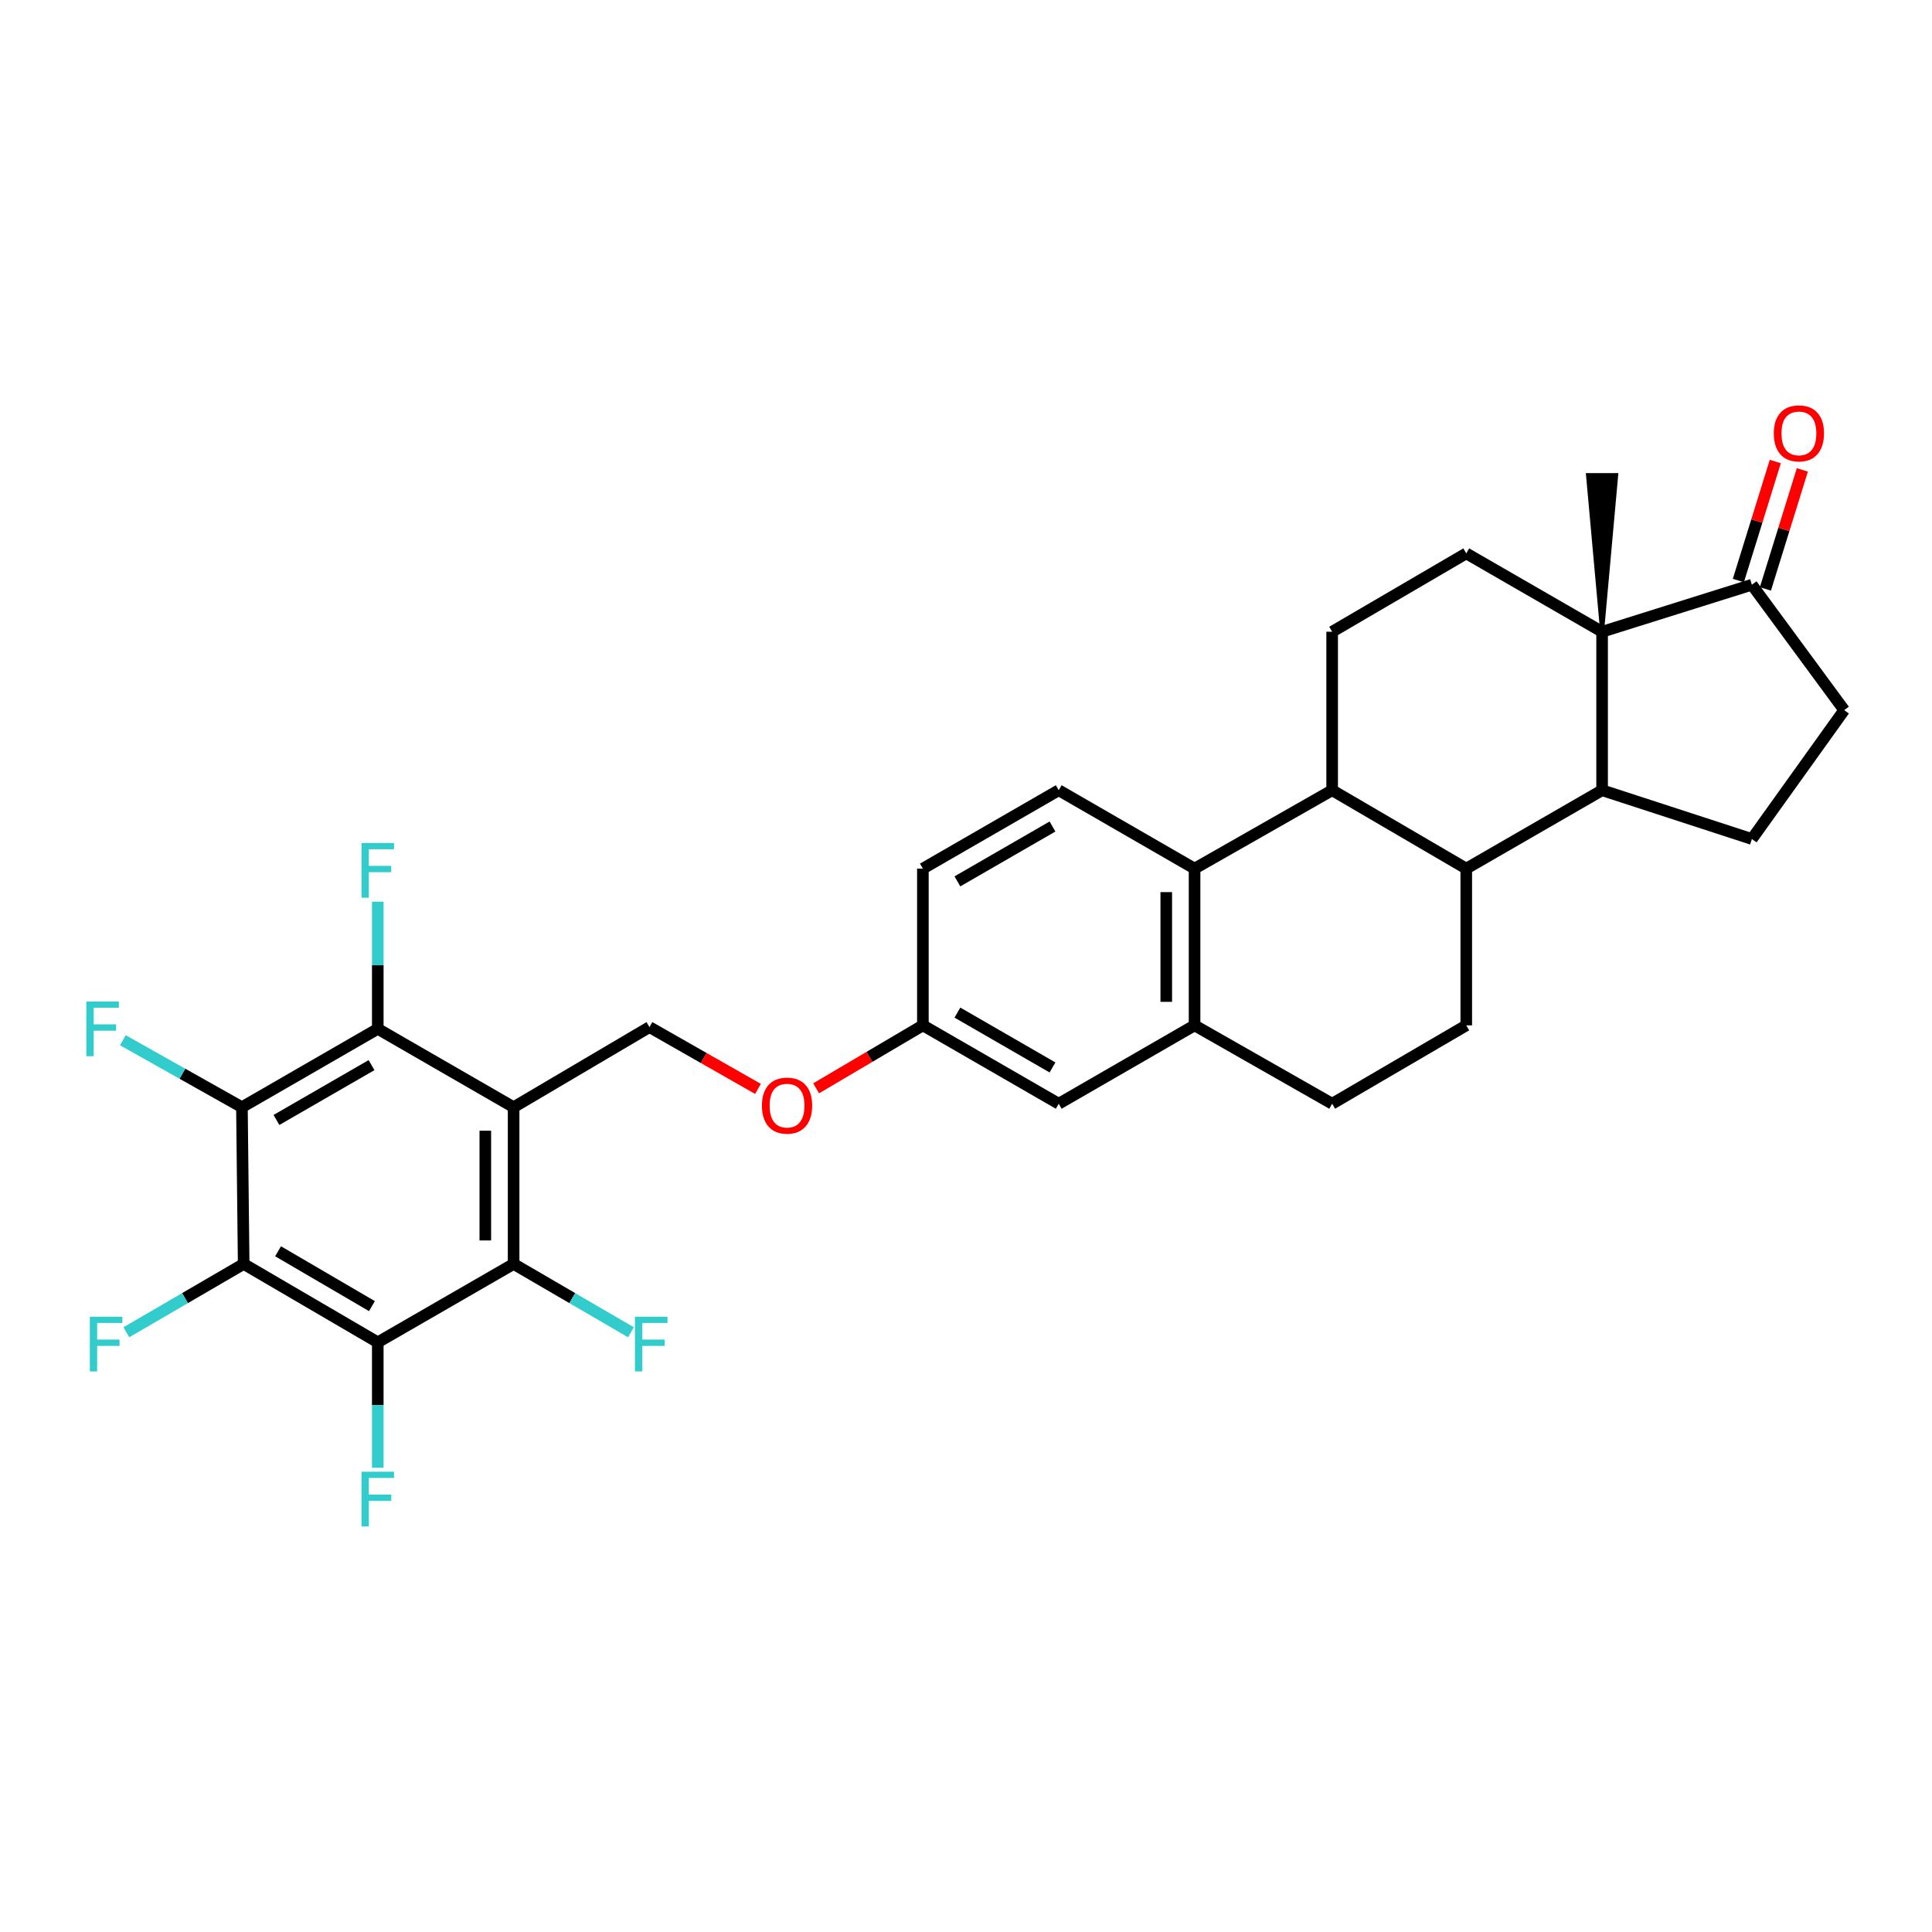 <?xml version='1.0' encoding='iso-8859-1'?>
<svg version='1.1' baseProfile='full'
              xmlns='http://www.w3.org/2000/svg'
                      xmlns:rdkit='http://www.rdkit.org/xml'
                      xmlns:xlink='http://www.w3.org/1999/xlink'
                  xml:space='preserve'
width='1000px' height='1000px' viewBox='0 0 1000 1000'>
<!-- END OF HEADER -->
<rect style='opacity:1.0;fill:#FFFFFF;stroke:none' width='1000' height='1000' x='0' y='0'> </rect>
<path class='bond-0' d='M 265.847,573.088 L 195.534,532.527' style='fill:none;fill-rule:evenodd;stroke:#000000;stroke-width:6px;stroke-linecap:butt;stroke-linejoin:miter;stroke-opacity:1' />
<path class='bond-1' d='M 265.847,573.088 L 265.847,654.219' style='fill:none;fill-rule:evenodd;stroke:#000000;stroke-width:6px;stroke-linecap:butt;stroke-linejoin:miter;stroke-opacity:1' />
<path class='bond-1' d='M 251.195,585.258 L 251.195,642.05' style='fill:none;fill-rule:evenodd;stroke:#000000;stroke-width:6px;stroke-linecap:butt;stroke-linejoin:miter;stroke-opacity:1' />
<path class='bond-2' d='M 265.847,573.088 L 336.16,531.623' style='fill:none;fill-rule:evenodd;stroke:#000000;stroke-width:6px;stroke-linecap:butt;stroke-linejoin:miter;stroke-opacity:1' />
<path class='bond-3' d='M 126.124,654.219 L 195.534,694.781' style='fill:none;fill-rule:evenodd;stroke:#000000;stroke-width:6px;stroke-linecap:butt;stroke-linejoin:miter;stroke-opacity:1' />
<path class='bond-3' d='M 143.928,647.653 L 192.515,676.046' style='fill:none;fill-rule:evenodd;stroke:#000000;stroke-width:6px;stroke-linecap:butt;stroke-linejoin:miter;stroke-opacity:1' />
<path class='bond-4' d='M 126.124,654.219 L 95.756,671.901' style='fill:none;fill-rule:evenodd;stroke:#000000;stroke-width:6px;stroke-linecap:butt;stroke-linejoin:miter;stroke-opacity:1' />
<path class='bond-4' d='M 95.756,671.901 L 65.388,689.582' style='fill:none;fill-rule:evenodd;stroke:#33CCCC;stroke-width:6px;stroke-linecap:butt;stroke-linejoin:miter;stroke-opacity:1' />
<path class='bond-5' d='M 126.124,654.219 L 125.221,573.088' style='fill:none;fill-rule:evenodd;stroke:#000000;stroke-width:6px;stroke-linecap:butt;stroke-linejoin:miter;stroke-opacity:1' />
<path class='bond-6' d='M 125.221,573.088 L 195.534,532.527' style='fill:none;fill-rule:evenodd;stroke:#000000;stroke-width:6px;stroke-linecap:butt;stroke-linejoin:miter;stroke-opacity:1' />
<path class='bond-6' d='M 143.089,579.696 L 192.308,551.303' style='fill:none;fill-rule:evenodd;stroke:#000000;stroke-width:6px;stroke-linecap:butt;stroke-linejoin:miter;stroke-opacity:1' />
<path class='bond-7' d='M 125.221,573.088 L 94.409,555.757' style='fill:none;fill-rule:evenodd;stroke:#000000;stroke-width:6px;stroke-linecap:butt;stroke-linejoin:miter;stroke-opacity:1' />
<path class='bond-7' d='M 94.409,555.757 L 63.597,538.426' style='fill:none;fill-rule:evenodd;stroke:#33CCCC;stroke-width:6px;stroke-linecap:butt;stroke-linejoin:miter;stroke-opacity:1' />
<path class='bond-8' d='M 195.534,694.781 L 265.847,654.219' style='fill:none;fill-rule:evenodd;stroke:#000000;stroke-width:6px;stroke-linecap:butt;stroke-linejoin:miter;stroke-opacity:1' />
<path class='bond-9' d='M 195.534,694.781 L 195.534,727.252' style='fill:none;fill-rule:evenodd;stroke:#000000;stroke-width:6px;stroke-linecap:butt;stroke-linejoin:miter;stroke-opacity:1' />
<path class='bond-9' d='M 195.534,727.252 L 195.534,759.724' style='fill:none;fill-rule:evenodd;stroke:#33CCCC;stroke-width:6px;stroke-linecap:butt;stroke-linejoin:miter;stroke-opacity:1' />
<path class='bond-10' d='M 829.247,326.992 L 758.934,286.431' style='fill:none;fill-rule:evenodd;stroke:#000000;stroke-width:6px;stroke-linecap:butt;stroke-linejoin:miter;stroke-opacity:1' />
<path class='bond-11' d='M 829.247,326.992 L 906.772,302.654' style='fill:none;fill-rule:evenodd;stroke:#000000;stroke-width:6px;stroke-linecap:butt;stroke-linejoin:miter;stroke-opacity:1' />
<path class='bond-12' d='M 829.247,326.992 L 836.573,245.87 L 821.921,245.87 Z' style='fill:#000000;fill-rule:evenodd;fill-opacity:1;stroke:#000000;stroke-width:2px;stroke-linecap:butt;stroke-linejoin:miter;stroke-opacity:1;' />
<path class='bond-13' d='M 829.247,326.992 L 829.247,409.027' style='fill:none;fill-rule:evenodd;stroke:#000000;stroke-width:6px;stroke-linecap:butt;stroke-linejoin:miter;stroke-opacity:1' />
<path class='bond-14' d='M 195.534,532.527 L 195.534,499.615' style='fill:none;fill-rule:evenodd;stroke:#000000;stroke-width:6px;stroke-linecap:butt;stroke-linejoin:miter;stroke-opacity:1' />
<path class='bond-14' d='M 195.534,499.615 L 195.534,466.703' style='fill:none;fill-rule:evenodd;stroke:#33CCCC;stroke-width:6px;stroke-linecap:butt;stroke-linejoin:miter;stroke-opacity:1' />
<path class='bond-15' d='M 265.847,654.219 L 296.215,671.901' style='fill:none;fill-rule:evenodd;stroke:#000000;stroke-width:6px;stroke-linecap:butt;stroke-linejoin:miter;stroke-opacity:1' />
<path class='bond-15' d='M 296.215,671.901 L 326.583,689.582' style='fill:none;fill-rule:evenodd;stroke:#33CCCC;stroke-width:6px;stroke-linecap:butt;stroke-linejoin:miter;stroke-opacity:1' />
<path class='bond-16' d='M 829.247,409.027 L 758.934,449.589' style='fill:none;fill-rule:evenodd;stroke:#000000;stroke-width:6px;stroke-linecap:butt;stroke-linejoin:miter;stroke-opacity:1' />
<path class='bond-17' d='M 829.247,409.027 L 906.772,434.269' style='fill:none;fill-rule:evenodd;stroke:#000000;stroke-width:6px;stroke-linecap:butt;stroke-linejoin:miter;stroke-opacity:1' />
<path class='bond-18' d='M 758.934,449.589 L 689.524,409.027' style='fill:none;fill-rule:evenodd;stroke:#000000;stroke-width:6px;stroke-linecap:butt;stroke-linejoin:miter;stroke-opacity:1' />
<path class='bond-19' d='M 758.934,449.589 L 758.934,530.72' style='fill:none;fill-rule:evenodd;stroke:#000000;stroke-width:6px;stroke-linecap:butt;stroke-linejoin:miter;stroke-opacity:1' />
<path class='bond-20' d='M 689.524,409.027 L 618.308,449.589' style='fill:none;fill-rule:evenodd;stroke:#000000;stroke-width:6px;stroke-linecap:butt;stroke-linejoin:miter;stroke-opacity:1' />
<path class='bond-21' d='M 689.524,409.027 L 689.524,326.992' style='fill:none;fill-rule:evenodd;stroke:#000000;stroke-width:6px;stroke-linecap:butt;stroke-linejoin:miter;stroke-opacity:1' />
<path class='bond-22' d='M 618.308,449.589 L 547.994,409.027' style='fill:none;fill-rule:evenodd;stroke:#000000;stroke-width:6px;stroke-linecap:butt;stroke-linejoin:miter;stroke-opacity:1' />
<path class='bond-23' d='M 618.308,449.589 L 618.308,530.72' style='fill:none;fill-rule:evenodd;stroke:#000000;stroke-width:6px;stroke-linecap:butt;stroke-linejoin:miter;stroke-opacity:1' />
<path class='bond-23' d='M 603.656,461.758 L 603.656,518.55' style='fill:none;fill-rule:evenodd;stroke:#000000;stroke-width:6px;stroke-linecap:butt;stroke-linejoin:miter;stroke-opacity:1' />
<path class='bond-24' d='M 618.308,530.72 L 547.994,571.289' style='fill:none;fill-rule:evenodd;stroke:#000000;stroke-width:6px;stroke-linecap:butt;stroke-linejoin:miter;stroke-opacity:1' />
<path class='bond-25' d='M 618.308,530.72 L 689.524,571.289' style='fill:none;fill-rule:evenodd;stroke:#000000;stroke-width:6px;stroke-linecap:butt;stroke-linejoin:miter;stroke-opacity:1' />
<path class='bond-26' d='M 913.769,304.825 L 923.329,274.022' style='fill:none;fill-rule:evenodd;stroke:#000000;stroke-width:6px;stroke-linecap:butt;stroke-linejoin:miter;stroke-opacity:1' />
<path class='bond-26' d='M 923.329,274.022 L 932.889,243.218' style='fill:none;fill-rule:evenodd;stroke:#FF0000;stroke-width:6px;stroke-linecap:butt;stroke-linejoin:miter;stroke-opacity:1' />
<path class='bond-26' d='M 899.775,300.482 L 909.335,269.679' style='fill:none;fill-rule:evenodd;stroke:#000000;stroke-width:6px;stroke-linecap:butt;stroke-linejoin:miter;stroke-opacity:1' />
<path class='bond-26' d='M 909.335,269.679 L 918.896,238.875' style='fill:none;fill-rule:evenodd;stroke:#FF0000;stroke-width:6px;stroke-linecap:butt;stroke-linejoin:miter;stroke-opacity:1' />
<path class='bond-27' d='M 906.772,302.654 L 954.545,367.562' style='fill:none;fill-rule:evenodd;stroke:#000000;stroke-width:6px;stroke-linecap:butt;stroke-linejoin:miter;stroke-opacity:1' />
<path class='bond-28' d='M 758.934,286.431 L 689.524,326.992' style='fill:none;fill-rule:evenodd;stroke:#000000;stroke-width:6px;stroke-linecap:butt;stroke-linejoin:miter;stroke-opacity:1' />
<path class='bond-29' d='M 336.16,531.623 L 364.244,547.618' style='fill:none;fill-rule:evenodd;stroke:#000000;stroke-width:6px;stroke-linecap:butt;stroke-linejoin:miter;stroke-opacity:1' />
<path class='bond-29' d='M 364.244,547.618 L 392.328,563.614' style='fill:none;fill-rule:evenodd;stroke:#FF0000;stroke-width:6px;stroke-linecap:butt;stroke-linejoin:miter;stroke-opacity:1' />
<path class='bond-30' d='M 906.772,434.269 L 954.545,367.562' style='fill:none;fill-rule:evenodd;stroke:#000000;stroke-width:6px;stroke-linecap:butt;stroke-linejoin:miter;stroke-opacity:1' />
<path class='bond-31' d='M 758.934,530.72 L 689.524,571.289' style='fill:none;fill-rule:evenodd;stroke:#000000;stroke-width:6px;stroke-linecap:butt;stroke-linejoin:miter;stroke-opacity:1' />
<path class='bond-32' d='M 547.994,409.027 L 477.681,449.589' style='fill:none;fill-rule:evenodd;stroke:#000000;stroke-width:6px;stroke-linecap:butt;stroke-linejoin:miter;stroke-opacity:1' />
<path class='bond-32' d='M 544.769,427.803 L 495.55,456.196' style='fill:none;fill-rule:evenodd;stroke:#000000;stroke-width:6px;stroke-linecap:butt;stroke-linejoin:miter;stroke-opacity:1' />
<path class='bond-33' d='M 547.994,571.289 L 477.681,530.72' style='fill:none;fill-rule:evenodd;stroke:#000000;stroke-width:6px;stroke-linecap:butt;stroke-linejoin:miter;stroke-opacity:1' />
<path class='bond-33' d='M 544.77,552.513 L 495.551,524.114' style='fill:none;fill-rule:evenodd;stroke:#000000;stroke-width:6px;stroke-linecap:butt;stroke-linejoin:miter;stroke-opacity:1' />
<path class='bond-34' d='M 422.417,563.314 L 450.049,547.017' style='fill:none;fill-rule:evenodd;stroke:#FF0000;stroke-width:6px;stroke-linecap:butt;stroke-linejoin:miter;stroke-opacity:1' />
<path class='bond-34' d='M 450.049,547.017 L 477.681,530.72' style='fill:none;fill-rule:evenodd;stroke:#000000;stroke-width:6px;stroke-linecap:butt;stroke-linejoin:miter;stroke-opacity:1' />
<path class='bond-35' d='M 477.681,530.72 L 477.681,449.589' style='fill:none;fill-rule:evenodd;stroke:#000000;stroke-width:6px;stroke-linecap:butt;stroke-linejoin:miter;stroke-opacity:1' />
<path  class='atom-22' d='M 918.11 224.313
Q 918.11 217.513, 921.47 213.713
Q 924.83 209.913, 931.11 209.913
Q 937.39 209.913, 940.75 213.713
Q 944.11 217.513, 944.11 224.313
Q 944.11 231.193, 940.71 235.113
Q 937.31 238.993, 931.11 238.993
Q 924.87 238.993, 921.47 235.113
Q 918.11 231.233, 918.11 224.313
M 931.11 235.793
Q 935.43 235.793, 937.75 232.913
Q 940.11 229.993, 940.11 224.313
Q 940.11 218.753, 937.75 215.953
Q 935.43 213.113, 931.11 213.113
Q 926.79 213.113, 924.43 215.913
Q 922.11 218.713, 922.11 224.313
Q 922.11 230.033, 924.43 232.913
Q 926.79 235.793, 931.11 235.793
' fill='#FF0000'/>
<path  class='atom-23' d='M 46.487 681.524
L 63.328 681.524
L 63.328 684.764
L 50.288 684.764
L 50.288 693.364
L 61.888 693.364
L 61.888 696.644
L 50.288 696.644
L 50.288 709.844
L 46.487 709.844
L 46.487 681.524
' fill='#33CCCC'/>
<path  class='atom-24' d='M 187.114 761.752
L 203.954 761.752
L 203.954 764.992
L 190.914 764.992
L 190.914 773.592
L 202.514 773.592
L 202.514 776.872
L 190.914 776.872
L 190.914 790.072
L 187.114 790.072
L 187.114 761.752
' fill='#33CCCC'/>
<path  class='atom-25' d='M 44.689 518.367
L 61.529 518.367
L 61.529 521.607
L 48.489 521.607
L 48.489 530.207
L 60.089 530.207
L 60.089 533.487
L 48.489 533.487
L 48.489 546.687
L 44.689 546.687
L 44.689 518.367
' fill='#33CCCC'/>
<path  class='atom-26' d='M 394.376 572.265
Q 394.376 565.465, 397.736 561.665
Q 401.096 557.865, 407.376 557.865
Q 413.656 557.865, 417.016 561.665
Q 420.376 565.465, 420.376 572.265
Q 420.376 579.145, 416.976 583.065
Q 413.576 586.945, 407.376 586.945
Q 401.136 586.945, 397.736 583.065
Q 394.376 579.185, 394.376 572.265
M 407.376 583.745
Q 411.696 583.745, 414.016 580.865
Q 416.376 577.945, 416.376 572.265
Q 416.376 566.705, 414.016 563.905
Q 411.696 561.065, 407.376 561.065
Q 403.056 561.065, 400.696 563.865
Q 398.376 566.665, 398.376 572.265
Q 398.376 577.985, 400.696 580.865
Q 403.056 583.745, 407.376 583.745
' fill='#FF0000'/>
<path  class='atom-27' d='M 328.643 681.524
L 345.483 681.524
L 345.483 684.764
L 332.443 684.764
L 332.443 693.364
L 344.043 693.364
L 344.043 696.644
L 332.443 696.644
L 332.443 709.844
L 328.643 709.844
L 328.643 681.524
' fill='#33CCCC'/>
<path  class='atom-28' d='M 187.114 436.332
L 203.954 436.332
L 203.954 439.572
L 190.914 439.572
L 190.914 448.172
L 202.514 448.172
L 202.514 451.452
L 190.914 451.452
L 190.914 464.652
L 187.114 464.652
L 187.114 436.332
' fill='#33CCCC'/>
</svg>
